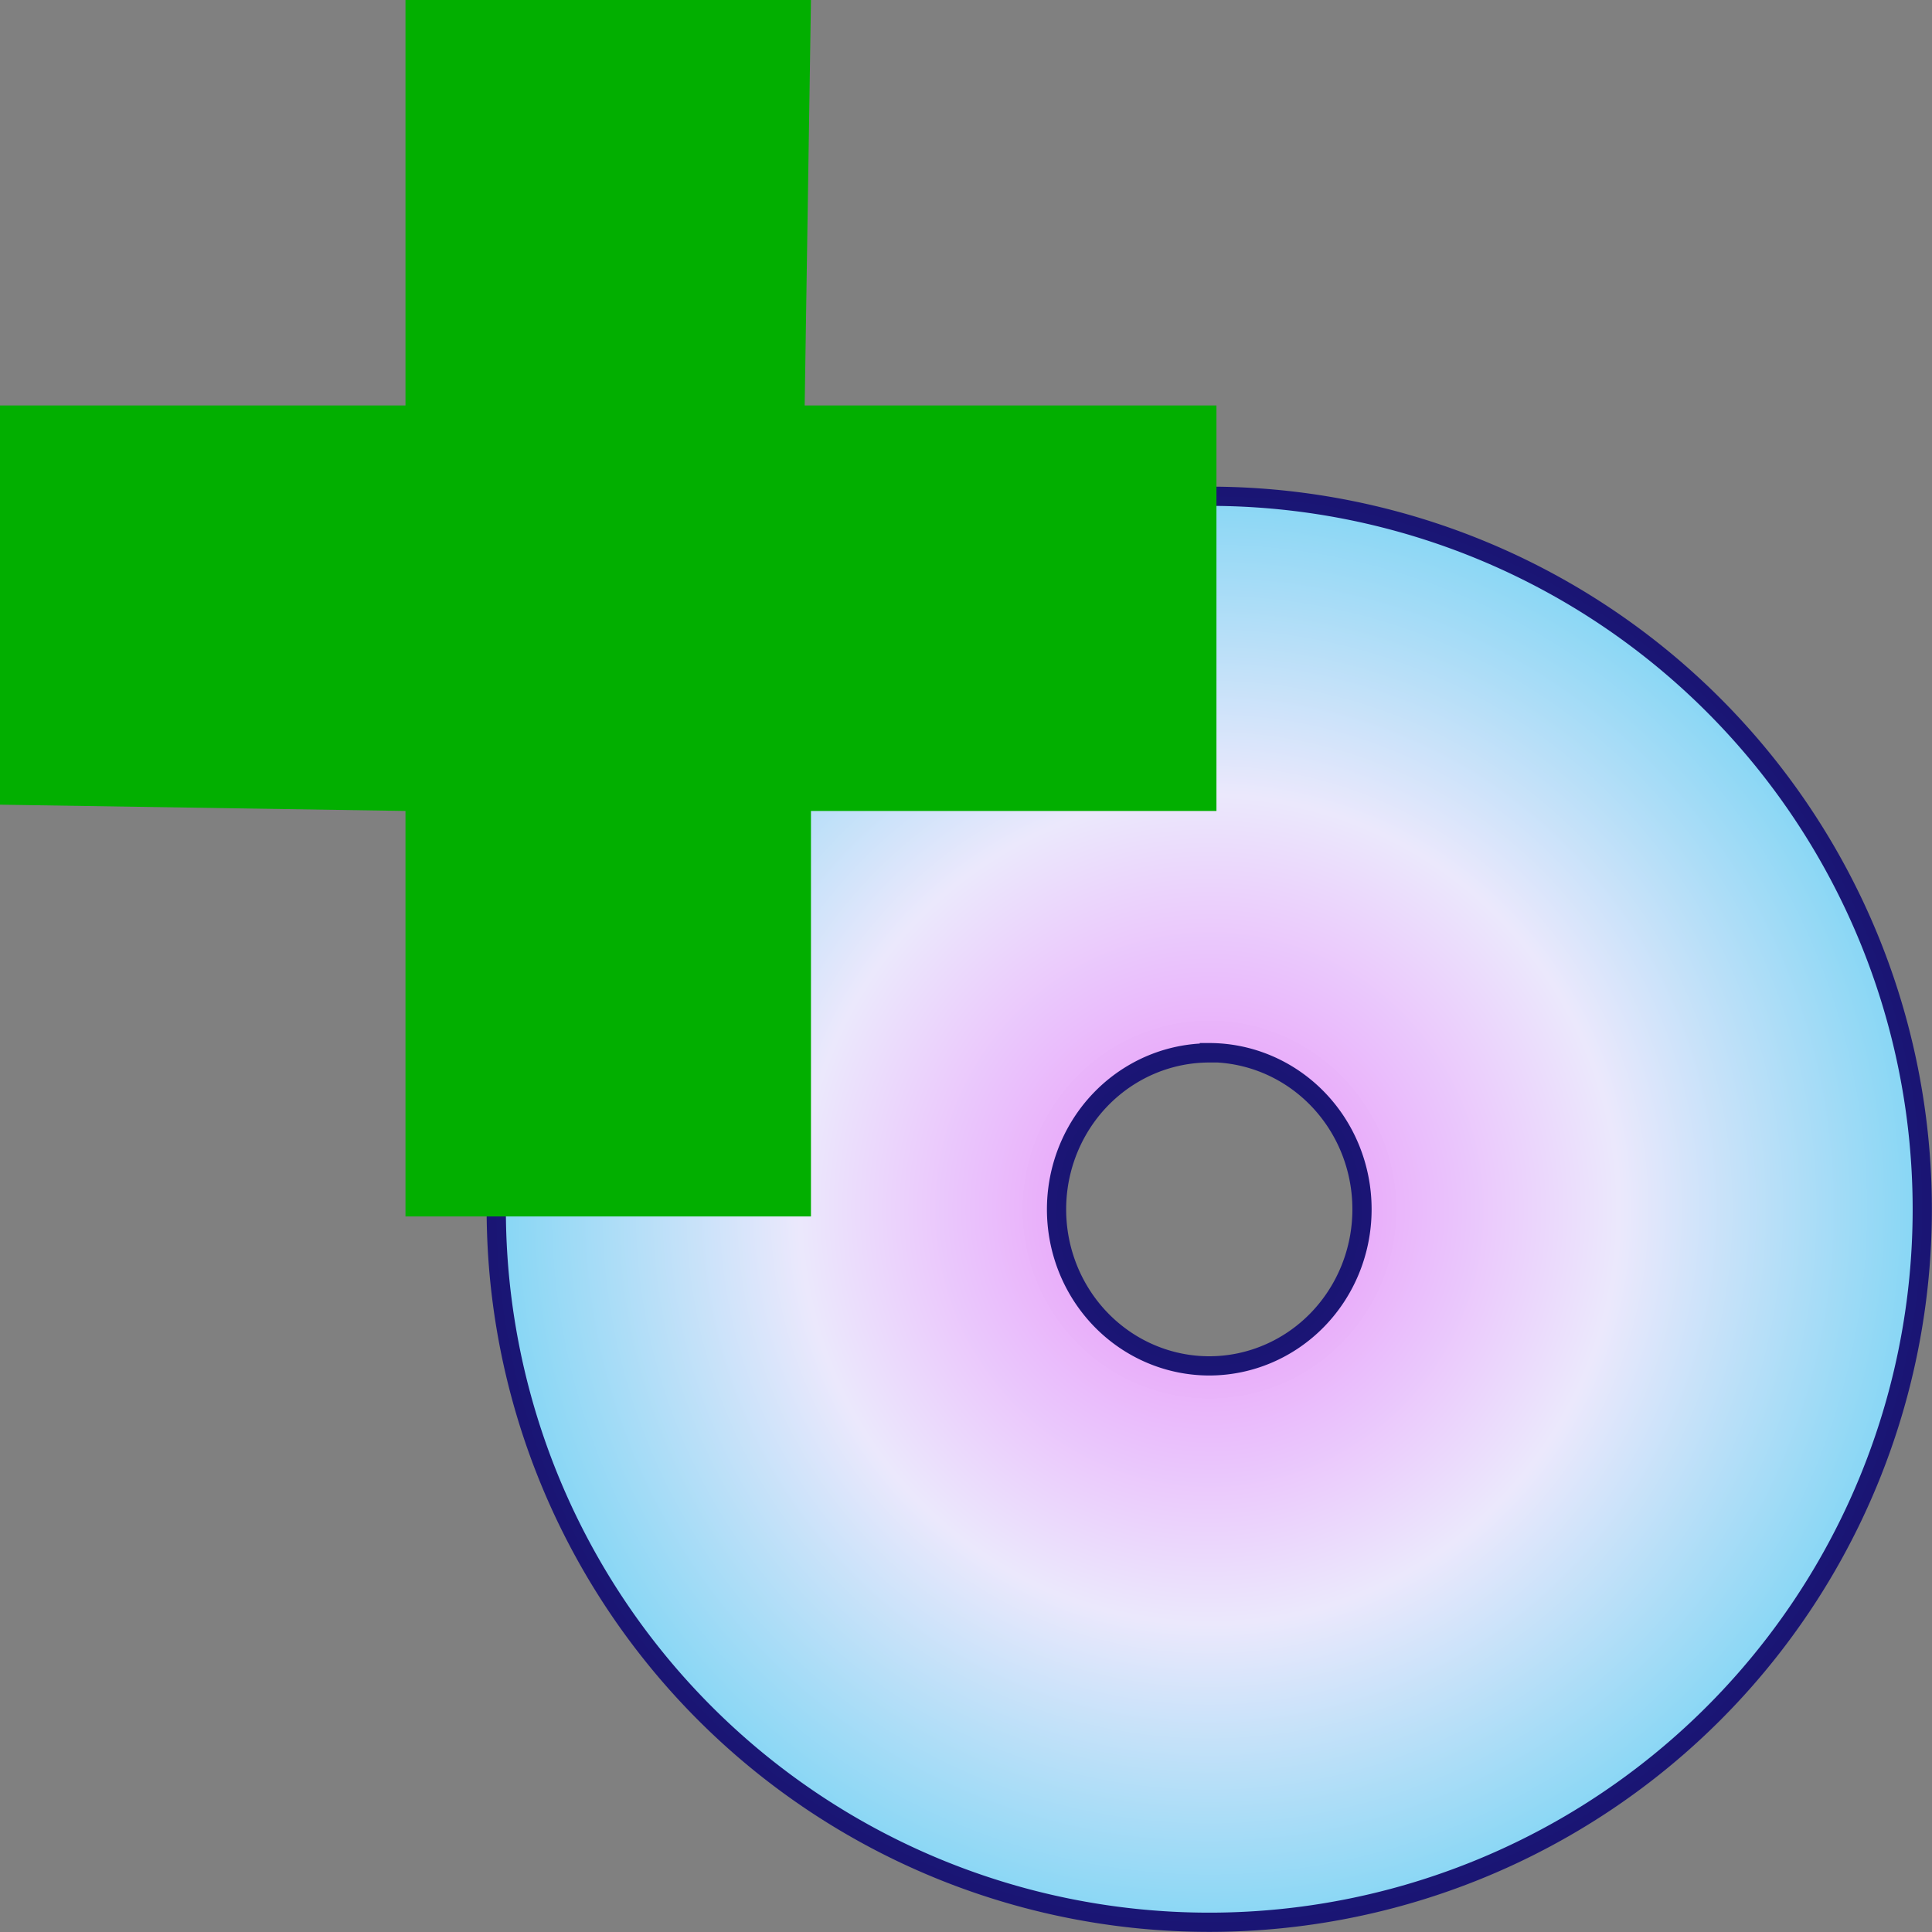 <?xml version="1.0" encoding="UTF-8" standalone="no"?>
<!-- Created with Inkscape (http://www.inkscape.org/) -->

<svg
   width="30"
   height="30"
   viewBox="0 0 7.938 7.938"
   version="1.1"
   id="svg49112"
   inkscape:version="1.3.2 (091e20e, 2023-11-25, custom)"
   sodipodi:docname="PackageAddOn.svg"
   xmlns:inkscape="http://www.inkscape.org/namespaces/inkscape"
   xmlns:sodipodi="http://sodipodi.sourceforge.net/DTD/sodipodi-0.dtd"
   xmlns:xlink="http://www.w3.org/1999/xlink"
   xmlns="http://www.w3.org/2000/svg"
   xmlns:svg="http://www.w3.org/2000/svg">
  <rect x="0" y="0" width="7.938" height="7.938" fill="#808080" stroke="none"/>
  <sodipodi:namedview
     id="namedview49114"
     pagecolor="#ffffff"
     bordercolor="#666666"
     borderopacity="1.0"
     inkscape:pageshadow="2"
     inkscape:pageopacity="0.0"
     inkscape:pagecheckerboard="0"
     inkscape:document-units="mm"
     showgrid="true"
     inkscape:snap-global="false"
     inkscape:zoom="16"
     inkscape:cx="41.28125"
     inkscape:cy="17.46875"
     inkscape:window-width="3200"
     inkscape:window-height="1711"
     inkscape:window-x="-9"
     inkscape:window-y="-9"
     inkscape:window-maximized="1"
     inkscape:current-layer="layer2"
     units="px"
     inkscape:showpageshadow="0"
     inkscape:deskcolor="#505050">
    <inkscape:grid
       type="xygrid"
       id="grid49266"
       originx="0"
       originy="0"
       spacingy="1"
       spacingx="1"
       units="px"
       visible="true" />
  </sodipodi:namedview>
  <defs
     id="defs49109">
    <linearGradient
       inkscape:collect="always"
       id="linearGradient1466">
      <stop
         style="stop-color:#e98afb;stop-opacity:1"
         offset="0"
         id="stop1462" />
      <stop
         style="stop-color:#ece9fd;stop-opacity:0.996"
         offset="0.584"
         id="stop922" />
      <stop
         style="stop-color:#89d7f5;stop-opacity:0.998"
         offset="1"
         id="stop1464" />
    </linearGradient>
    <radialGradient
       inkscape:collect="always"
       xlink:href="#linearGradient1466"
       id="radialGradient1470"
       cx="3.969"
       cy="3.994"
       fx="3.969"
       fy="3.994"
       r="2.495"
       gradientTransform="matrix(1.153,0.008,-0.008,1.169,0.425,0.269)"
       gradientUnits="userSpaceOnUse" />
  </defs>
  <g
     inkscape:groupmode="layer"
     id="layer2"
     inkscape:label="Rad 1">
    <path
       id="path1175"
       style="opacity:0.992;fill:url(#radialGradient1470);fill-opacity:1;stroke:#1a1574;stroke-width:0.079;stroke-miterlimit:4;stroke-dasharray:none;stroke-opacity:1"
       d="M 4.969,2.039 A 2.929,2.929 0 0 0 2.039,4.969 2.929,2.929 0 0 0 4.969,7.898 2.929,2.929 0 0 0 7.898,4.969 2.929,2.929 0 0 0 4.969,2.039 Z m 0,2.286 A 0.628,0.643 0 0 1 5.596,4.969 0.628,0.643 0 0 1 4.969,5.612 0.628,0.643 0 0 1 4.341,4.969 0.628,0.643 0 0 1 4.969,4.326 Z" />
  </g>
  <g
     inkscape:groupmode="layer"
     id="layer3"
     inkscape:label="Add"
     transform="scale(0.833)"
     sodipodi:insensitive="true">
    <path
       style="fill:#02af00;fill-opacity:1;stroke-width:0.1;stroke-linecap:round"
       d="M 0,2 H 2 V 0 H 4 L 3.969,2 H 6 V 4 H 4 V 6 H 2 V 4 L 0,3.969 Z"
       id="path1" />
  </g>
  <g
     inkscape:groupmode="layer"
     id="g2549"
     inkscape:label="Loch"
     sodipodi:insensitive="true" />
</svg>
